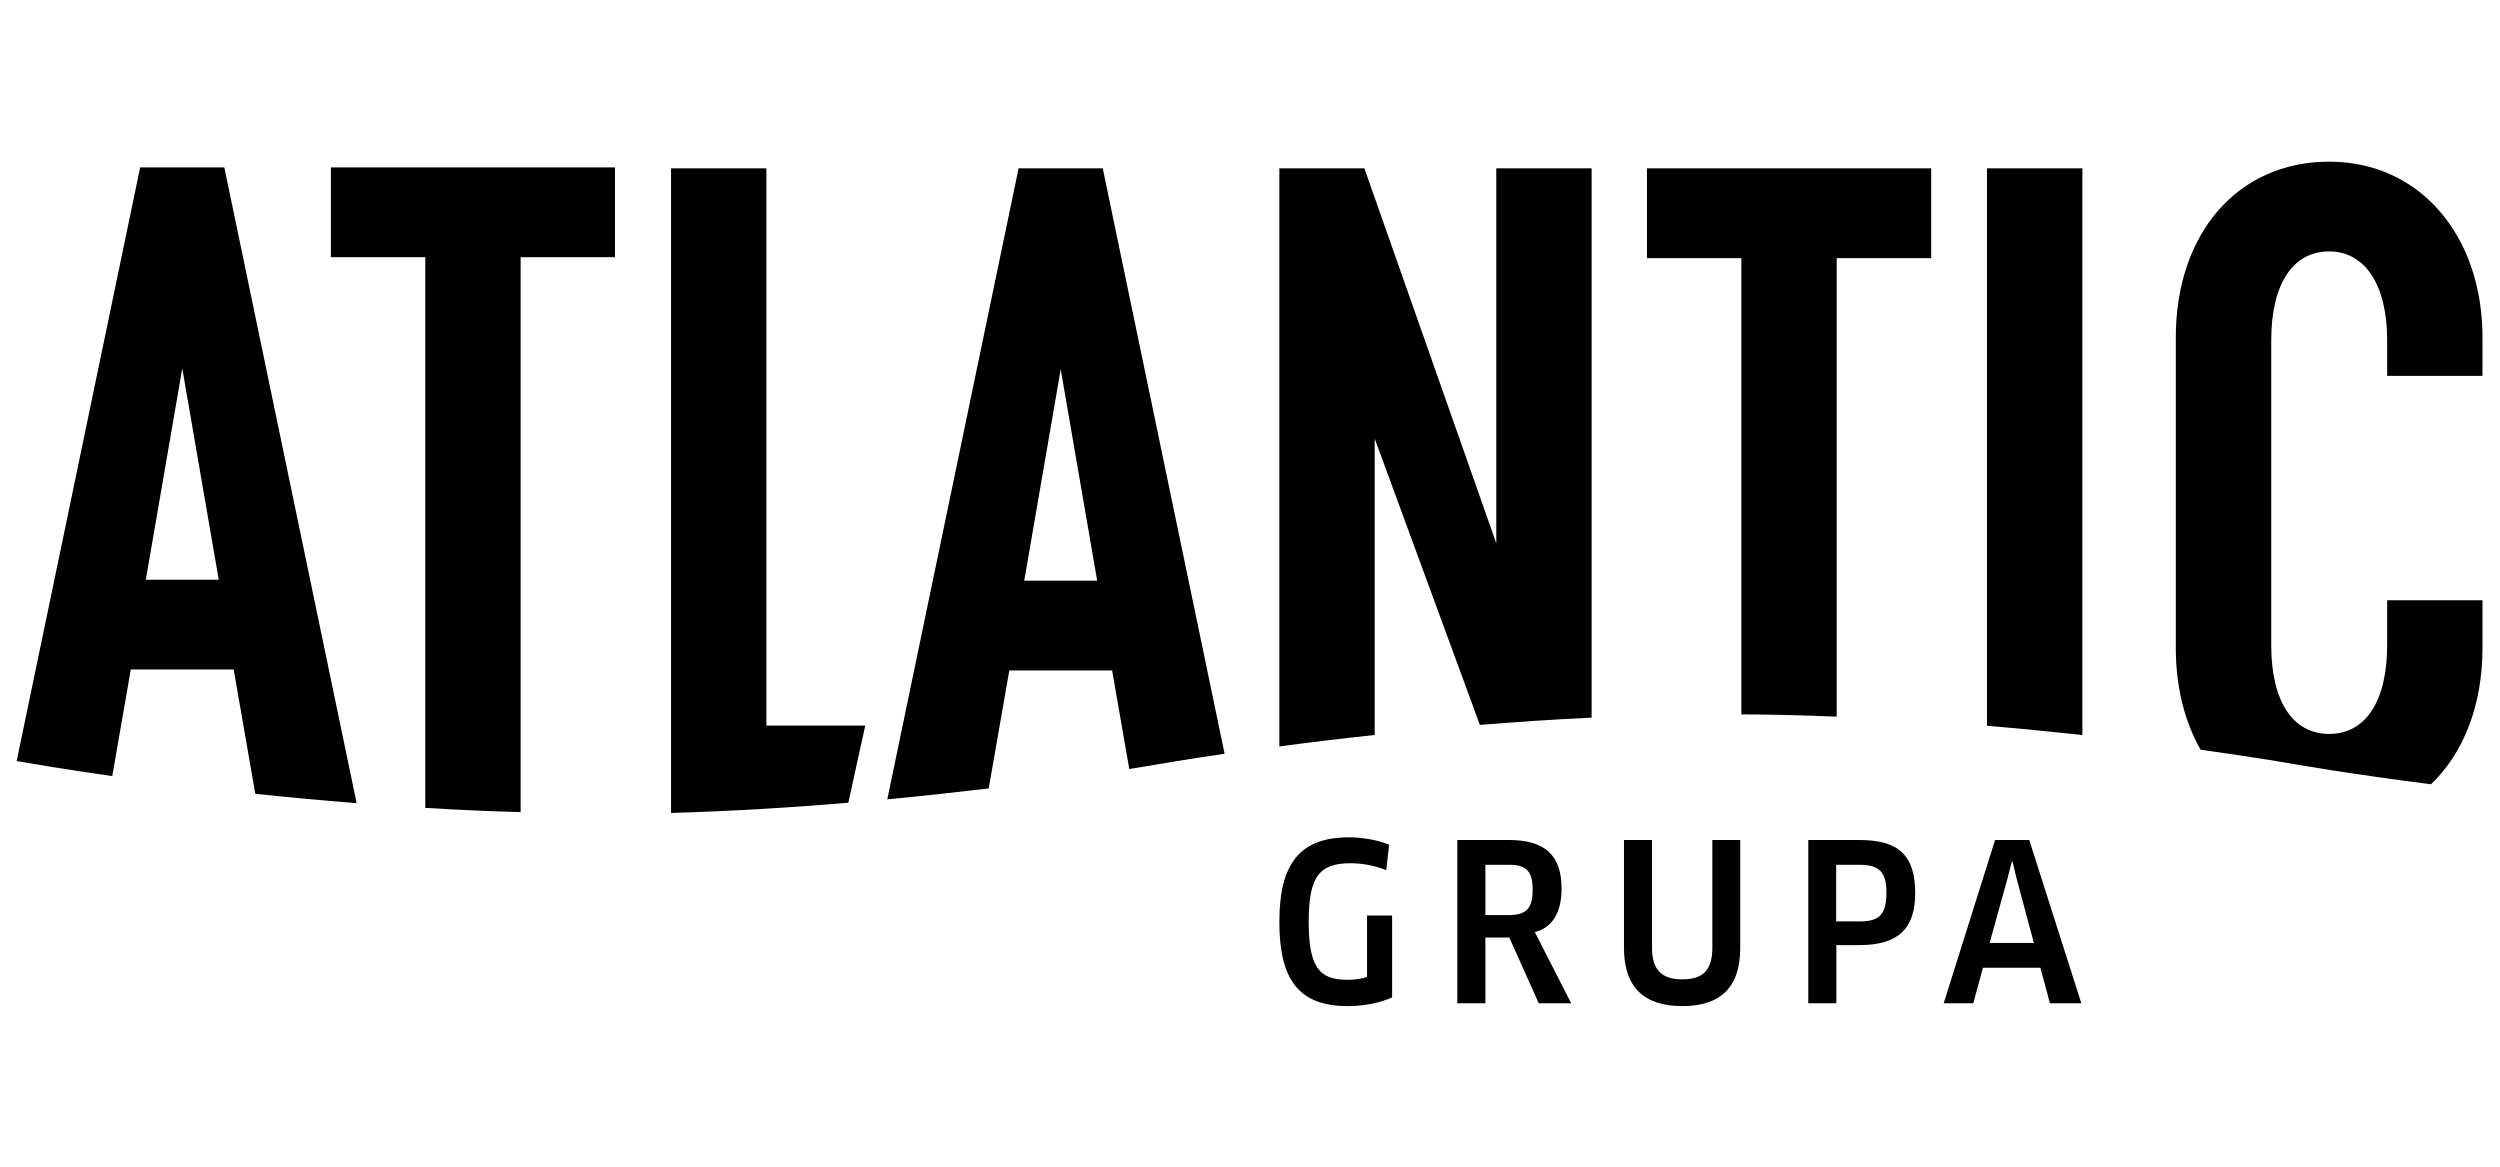 <?xml version="1.0" encoding="UTF-8"?>
<svg xmlns="http://www.w3.org/2000/svg" width="1500" height="700" viewBox="0 0 1500 700" fill="none">
  <g clip-path="url(#clip0_7337_347646)">
    <path d="M255.175 484.74C273.864 485.872 293.016 486.749 312.374 487.261V154.303H369.008V100.449H198.541V154.303H255.175V484.74Z" fill="black"></path>
    <path d="M508.998 481.649L519.142 435.364H459.83V101.016H402.629V487.776C439.39 486.696 475.43 484.481 508.998 481.649Z" fill="black"></path>
    <path d="M593.23 473.052L605.586 402.259H667.267L677.564 461.417C688.787 459.616 695.016 458.532 695.016 458.532C695.016 458.532 709.691 455.906 734.764 452.251L661.655 101.016H611.147L532.374 479.59C554.204 477.532 574.644 475.266 593.23 473.052ZM636.426 221.595L658.308 348.404H614.544L636.426 221.595Z" fill="black"></path>
    <path d="M824.813 440.976V263.144L887.934 434.952C909.455 433.203 931.955 431.657 954.969 430.576V101.016H897.768V325.956L818.634 101.016H767.612V447.875C784.448 445.611 803.704 443.241 824.813 440.976Z" fill="black"></path>
    <path d="M1044.81 428.62C1064.01 428.732 1083.17 429.187 1102.01 430.009V154.87H1158.7V101.016H988.176V154.87H1044.81V428.62Z" fill="black"></path>
    <path d="M1249.42 441.027V101.016H1192.21V435.467C1212.29 437.167 1231.5 439.072 1249.42 441.027Z" fill="black"></path>
    <path d="M1376.84 458.533C1376.84 458.533 1408.71 464.196 1458.6 470.581C1478.11 451.891 1489.49 423.265 1489.49 388.718V360.144H1432.29V387.071C1432.29 420.742 1419.37 440.358 1397.49 440.358C1375.61 440.358 1362.74 420.742 1362.74 387.071V204.142C1362.74 170.522 1375.61 150.854 1397.49 150.854C1418.8 150.854 1432.29 170.522 1432.29 204.142V225.509H1489.49V202.494C1489.49 141.329 1451.91 97 1397.49 97C1342.5 97 1305.48 140.197 1305.48 202.494V388.718C1305.48 412.247 1310.79 433.048 1320.36 449.832C1355.42 454.723 1376.84 458.533 1376.84 458.533Z" fill="black"></path>
    <path d="M17.671 457.914C17.671 457.914 36.309 461.262 67.355 465.637L78.476 401.692H140.207L153.182 476.295C172.232 478.305 192.671 480.208 213.986 481.907L134.595 100.449H84.088L10 456.628C14.994 457.453 17.671 457.914 17.671 457.914ZM109.367 221.031L131.248 347.84H87.486L109.367 221.031Z" fill="black"></path>
    <path d="M835.264 598.42C828.725 601.562 818.531 603.671 808.749 603.671C779.351 603.671 767.612 587.968 767.612 553.112C767.612 517.587 780.381 502.398 809.418 502.398C817.759 502.398 827.027 504.099 833.463 506.826L831.763 522.118C825.584 519.544 817.913 517.947 810.344 517.947C791.912 517.947 785.219 525.516 785.219 552.958C785.219 580.297 791.501 587.865 808.336 587.865C812.816 587.865 816.728 587.349 820.23 586.165V549.301H835.264V598.42Z" fill="black"></path>
    <path d="M920.885 559.24L942.715 601.973H923.253L905.594 562.535H891.229V601.973H874.394V503.996H905.234C926.652 503.996 936.948 512.851 936.948 533.137C936.948 547.604 931.337 556.615 920.885 559.24ZM905.49 518.876H891.229V549.046H905.079C915.273 549.046 919.598 545.65 919.598 533.755C919.598 522.377 915.427 518.876 905.49 518.876Z" fill="black"></path>
    <path d="M1044.14 568.765C1044.14 592.551 1032.15 603.672 1009.39 603.672C986.683 603.672 974.379 592.551 974.379 568.765V503.996H991.215V568.508C991.215 581.842 996.877 587.609 1009.39 587.609C1021.95 587.609 1027.41 581.997 1027.41 568.508V503.996H1044.14V568.765Z" fill="black"></path>
    <path d="M1115.55 567.066H1101.81V601.973H1084.97V503.996H1115.55C1139.34 503.996 1149.12 513.366 1149.12 535.865C1149.12 556.614 1139.59 567.066 1115.55 567.066ZM1115.55 518.876H1101.7V552.856H1115.55C1126.78 552.856 1131.87 549.561 1131.87 535.711C1131.87 522.788 1127.29 518.876 1115.55 518.876Z" fill="black"></path>
    <path d="M1224.24 580.658H1189.74L1183.98 601.973H1166.21L1197.05 503.996H1217.55L1248.8 601.973H1229.95L1224.24 580.658ZM1204.47 527.216L1193.76 565.779H1220.33L1209.98 527.216L1207.51 516.919H1207.1L1204.47 527.216Z" fill="black"></path>
  </g>
  <defs>
    <clipPath id="clip0_7337_347646">
      <rect width="1500" height="700" fill="white"></rect>
    </clipPath>
  </defs>
</svg>

